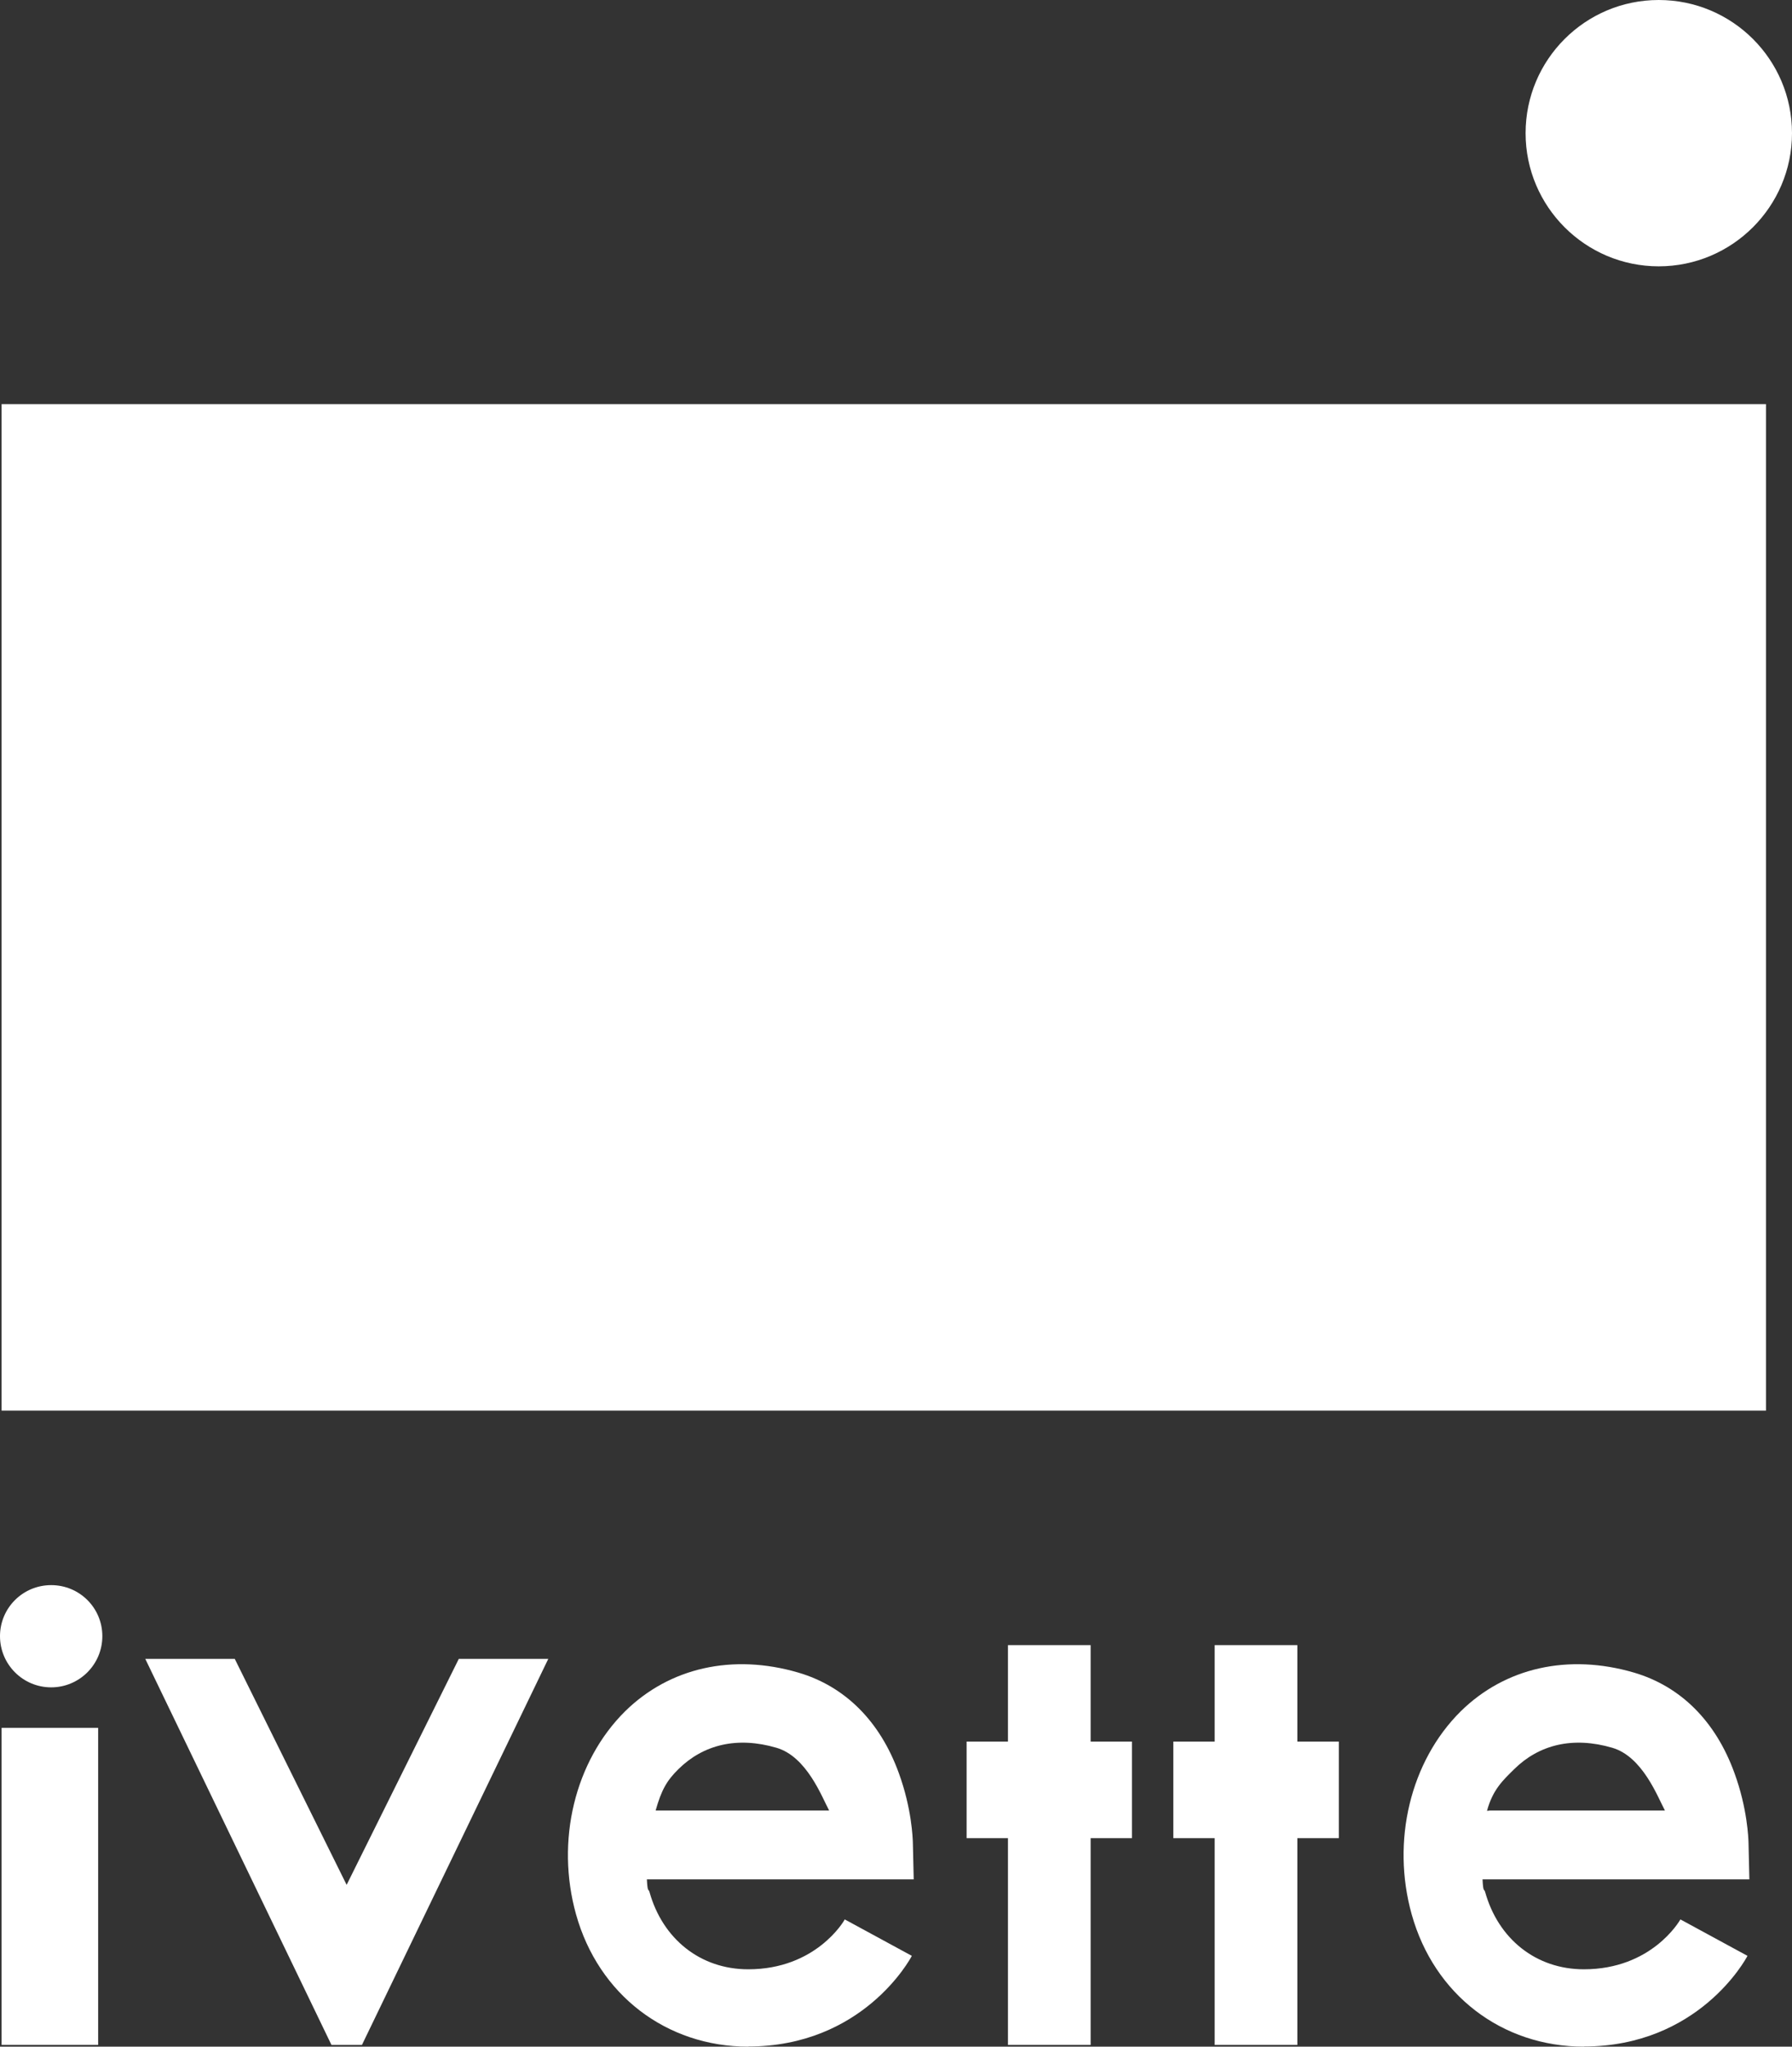 <?xml version="1.0" encoding="UTF-8"?>
<svg id="b" data-name="圖層 2" xmlns="http://www.w3.org/2000/svg" width="123.97" height="141.55" viewBox="0 0 123.97 141.55">
  <rect x="0" y="0" width="123.97" height="141.55" fill="#333333" stroke="none"/>
  <g id="c" data-name="圖層 1">
    <g>
      <path d="M51.77,141.55c-5.68,0-10.37-3.6-11.92-9.15-1.42-5.08-.09-10.59,3.39-14.04,3.08-3.03,7.45-4.01,11.99-2.68,3.23,.95,5.65,3.36,6.95,6.95,.9,2.46,.96,4.53,.97,4.77l.06,2.58h-18.46c.05,.95,.11,.62,.18,.87,.91,3.26,3.53,5.35,6.83,5.35,4.67,0,6.61-3.31,6.68-3.45l4.64,2.52c-.13,.26-3.41,6.27-11.33,6.27m-6.84-16.32h12.45c-.51-.95-1.54-3.72-3.64-4.34-2.73-.8-5.07-.22-6.79,1.48-.78,.77-1.17,1.41-1.58,2.88" style="fill: #fff;"/>
      <polygon points="69.73 141.43 69.73 127.13 66.87 127.13 66.87 120.45 69.73 120.45 69.73 113.78 75.45 113.78 75.45 120.45 78.31 120.45 78.31 127.13 75.45 127.13 75.45 141.43 69.73 141.43" style="fill: #fff;"/>
      <path d="M109.58,141.55c-5.69,0-10.37-3.6-11.92-9.15-1.42-5.08-.09-10.59,3.39-14.04,3.08-3.03,7.45-4.01,11.99-2.68,3.23,.95,5.65,3.36,6.95,6.95,.9,2.46,.96,4.53,.97,4.77l.06,2.58h-18.46c.05,.95,.11,.62,.18,.87,.91,3.26,3.53,5.35,6.83,5.35,4.67,0,6.6-3.31,6.68-3.45l4.64,2.52c-.13,.26-3.41,6.27-11.33,6.27m-6.48-16.32h12.1c-.51-.95-1.54-3.72-3.64-4.34-2.73-.8-5.07-.22-6.79,1.48-.78,.77-1.48,1.41-1.88,2.88" style="fill: #fff;"/>
      <polygon points="84.03 141.43 84.03 127.13 81.17 127.13 81.17 120.45 84.03 120.45 84.03 113.78 89.75 113.78 89.75 120.45 92.62 120.45 92.62 127.13 89.75 127.13 89.75 141.43 84.03 141.43" style="fill: #fff;"/>
      <polygon points="37.93 114.73 25.04 141.43 22.93 141.43 10.05 114.73 16.24 114.73 23.98 130.36 31.74 114.73 37.93 114.73" style="fill: #fff;"/>
      <path d="M3.54,116.7c1.95,0,3.54-1.58,3.54-3.54s-1.58-3.53-3.54-3.53-3.54,1.58-3.54,3.53,1.58,3.54,3.54,3.54" style="fill: #fff;"/>
      <rect x=".11" y="119.5" width="6.68" height="21.93" style="fill: #fff;"/>
      <path d="M123.97,9.21c0-5.09-4.13-9.21-9.22-9.21s-9.21,4.13-9.21,9.21,4.13,9.21,9.21,9.21,9.22-4.13,9.22-9.21" style="fill: #fff;"/>
      <rect x=".11" y="27.95" width="122.06" height="69.61" style="fill: #fff;"/>
    </g>
  </g>
</svg>